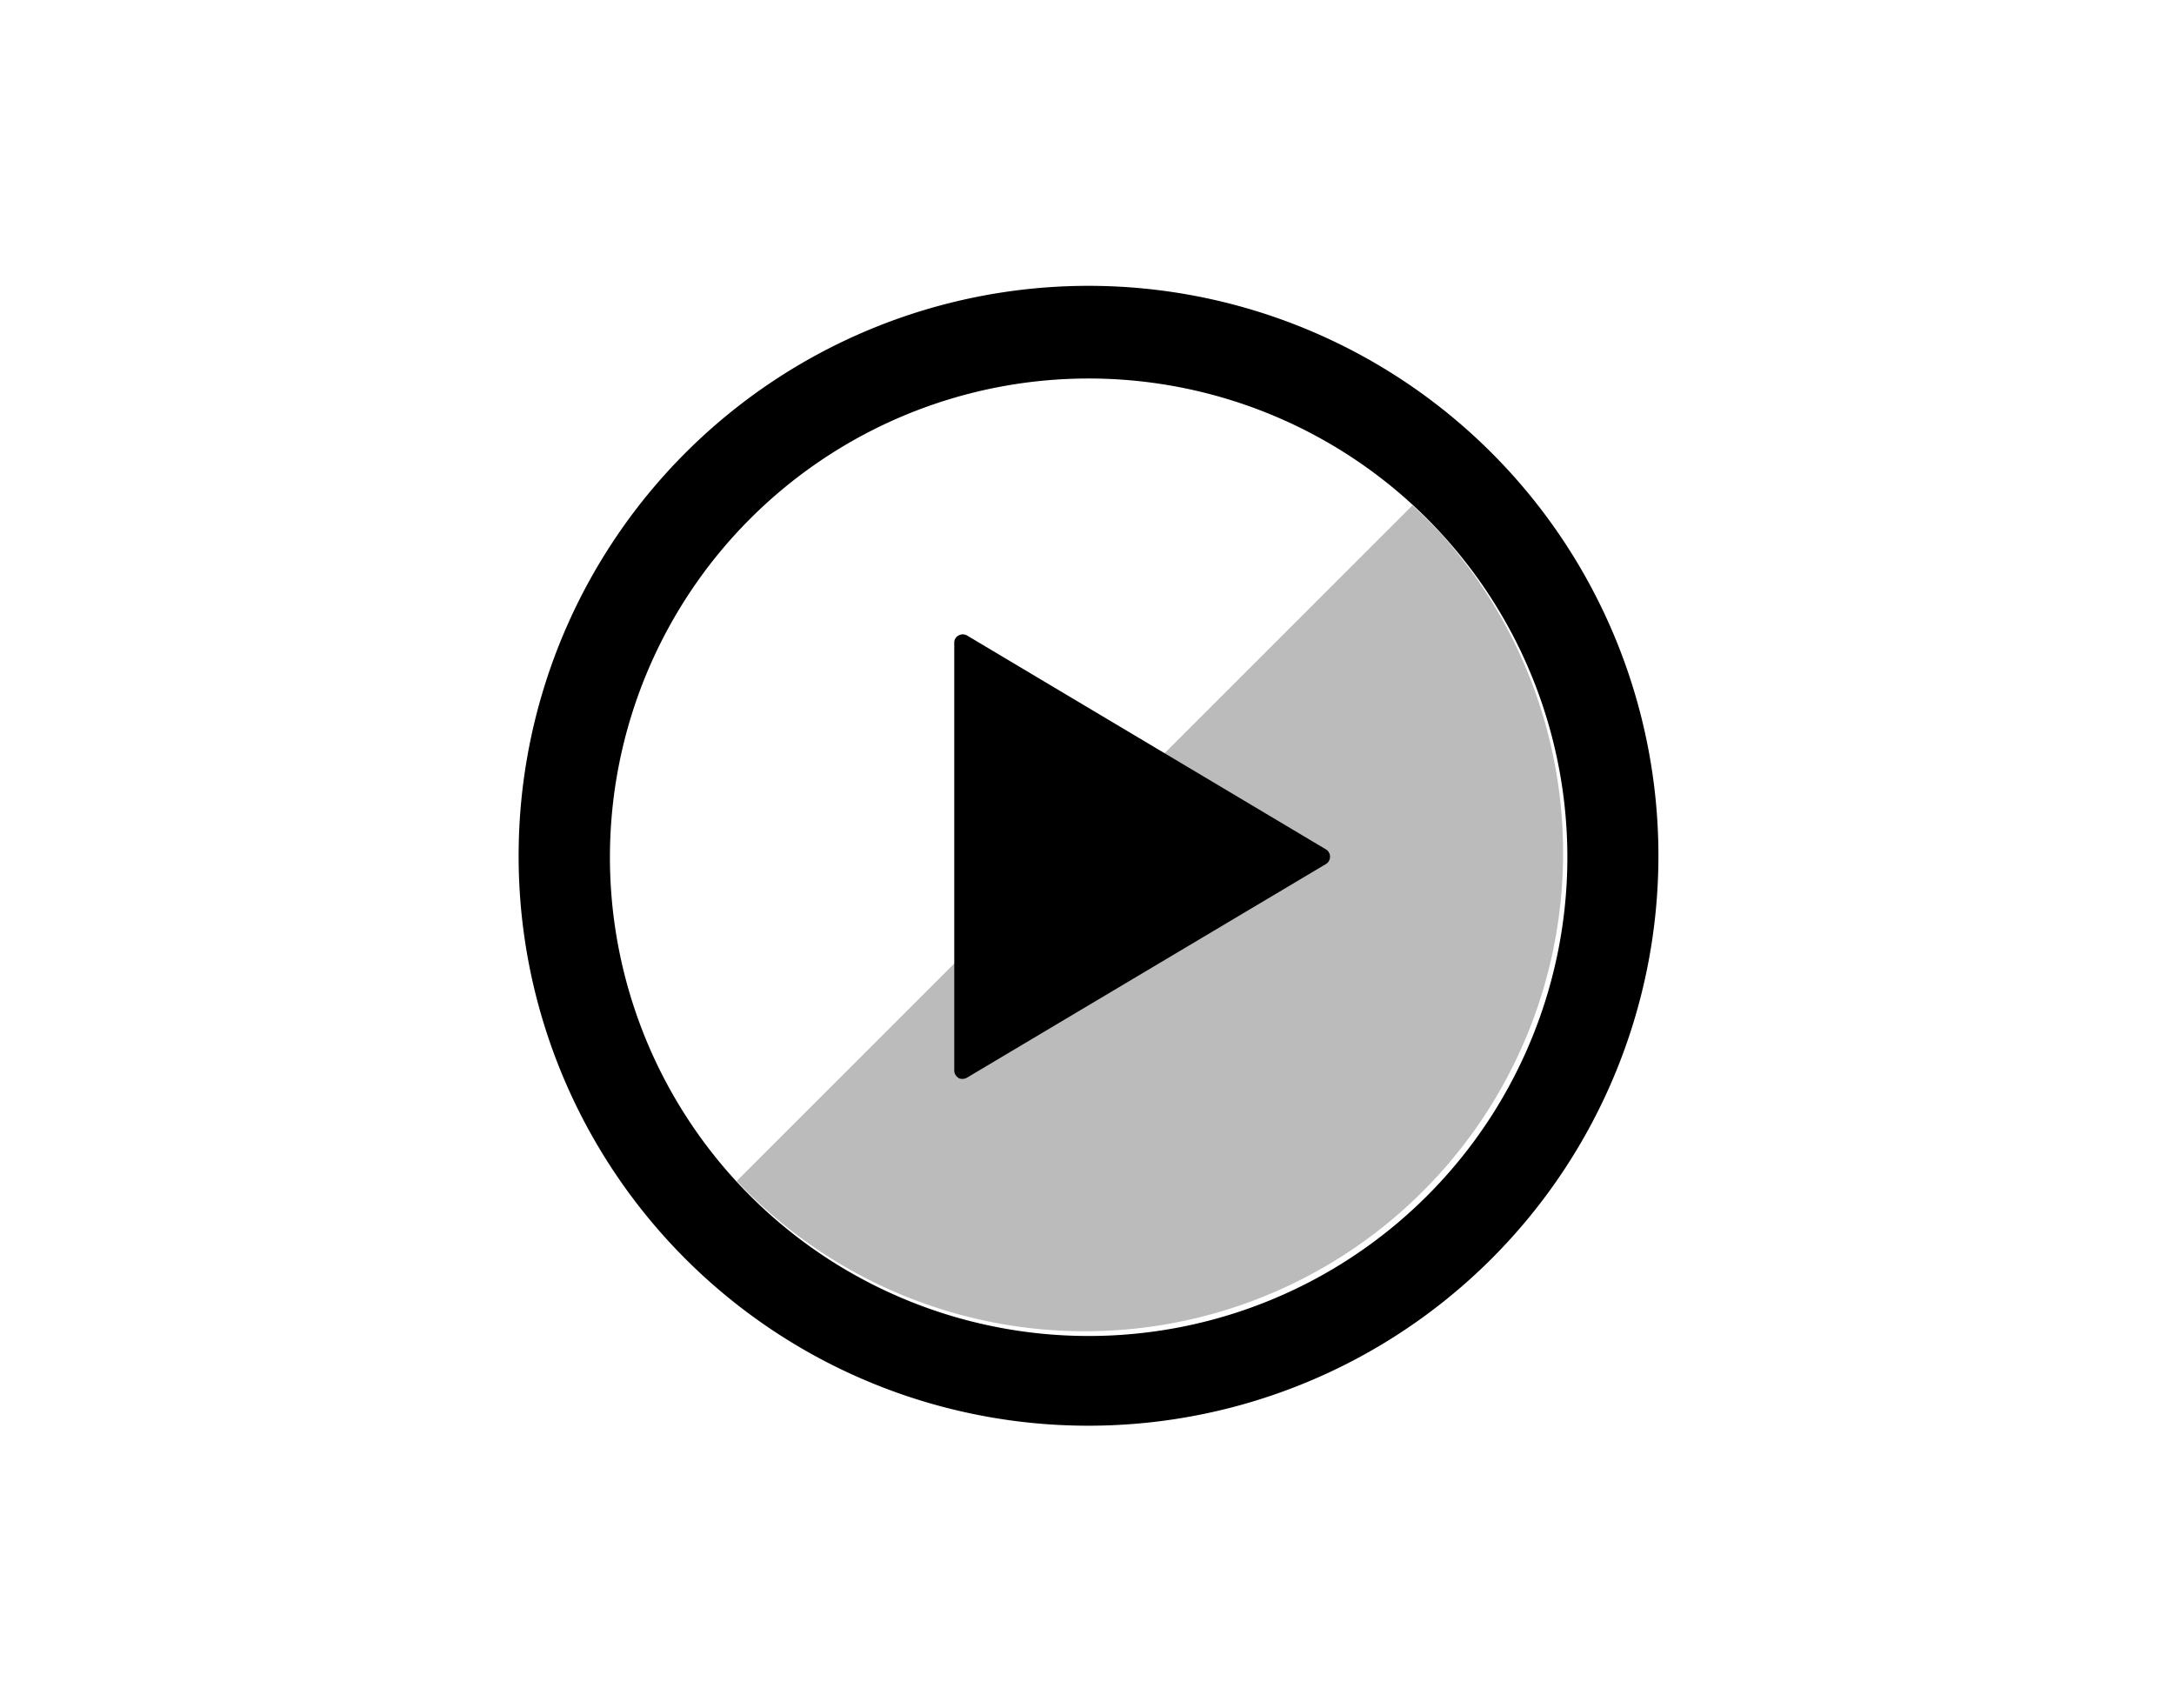 <svg xmlns="http://www.w3.org/2000/svg" xmlns:xlink="http://www.w3.org/1999/xlink" width="140" height="110" viewBox="0 0 140 110">
  <defs>
    <clipPath id="clip-path">
      <rect id="長方形_912" data-name="長方形 912" width="82.201" height="82.201" fill="none"/>
    </clipPath>
  </defs>
  <g id="icon_ott" transform="translate(-786 -26)">
    <rect id="長方形_1546" data-name="長方形 1546" width="140" height="110" transform="translate(786 26)" fill="none"/>
    <g id="グループ_109" data-name="グループ 109" transform="translate(856.101 81.102)">
      <g id="グループ_109-2" data-name="グループ 109" transform="translate(-41.101 -41.101)">
        <g id="グループ_1895" data-name="グループ 1895">
          <g id="グループ_1894" data-name="グループ 1894" clip-path="url(#clip-path)">
            <g id="グループ_108" data-name="グループ 108" transform="translate(4.398 4.398)">
              <path id="パス_137" data-name="パス 137" d="M51.564,8.095,8.052,51.6A30.8,30.8,0,0,0,53.52,10.051q-.935-1.021-1.956-1.956" transform="translate(5.995 6.05)" fill="#bbb"/>
              <path id="パス_138" data-name="パス 138" d="M1.92,38.672A36.7,36.7,0,1,1,38.674,75.327h-.044A36.677,36.677,0,0,1,1.92,38.683v-.011Zm5.88,0A30.828,30.828,0,1,0,38.674,7.894h-.05A30.833,30.833,0,0,0,7.8,38.676M30.251,52.929a.548.548,0,0,1-.277-.481V24.9a.508.508,0,0,1,.277-.458.54.54,0,0,1,.545,0L53.914,38.218a.555.555,0,0,1,.174.765.527.527,0,0,1-.174.174L30.79,52.918a.545.545,0,0,1-.279.076.519.519,0,0,1-.291-.066Z" transform="translate(-1.92 -1.92)"/>
            </g>
          </g>
        </g>
      </g>
    </g>
  </g>
</svg>
